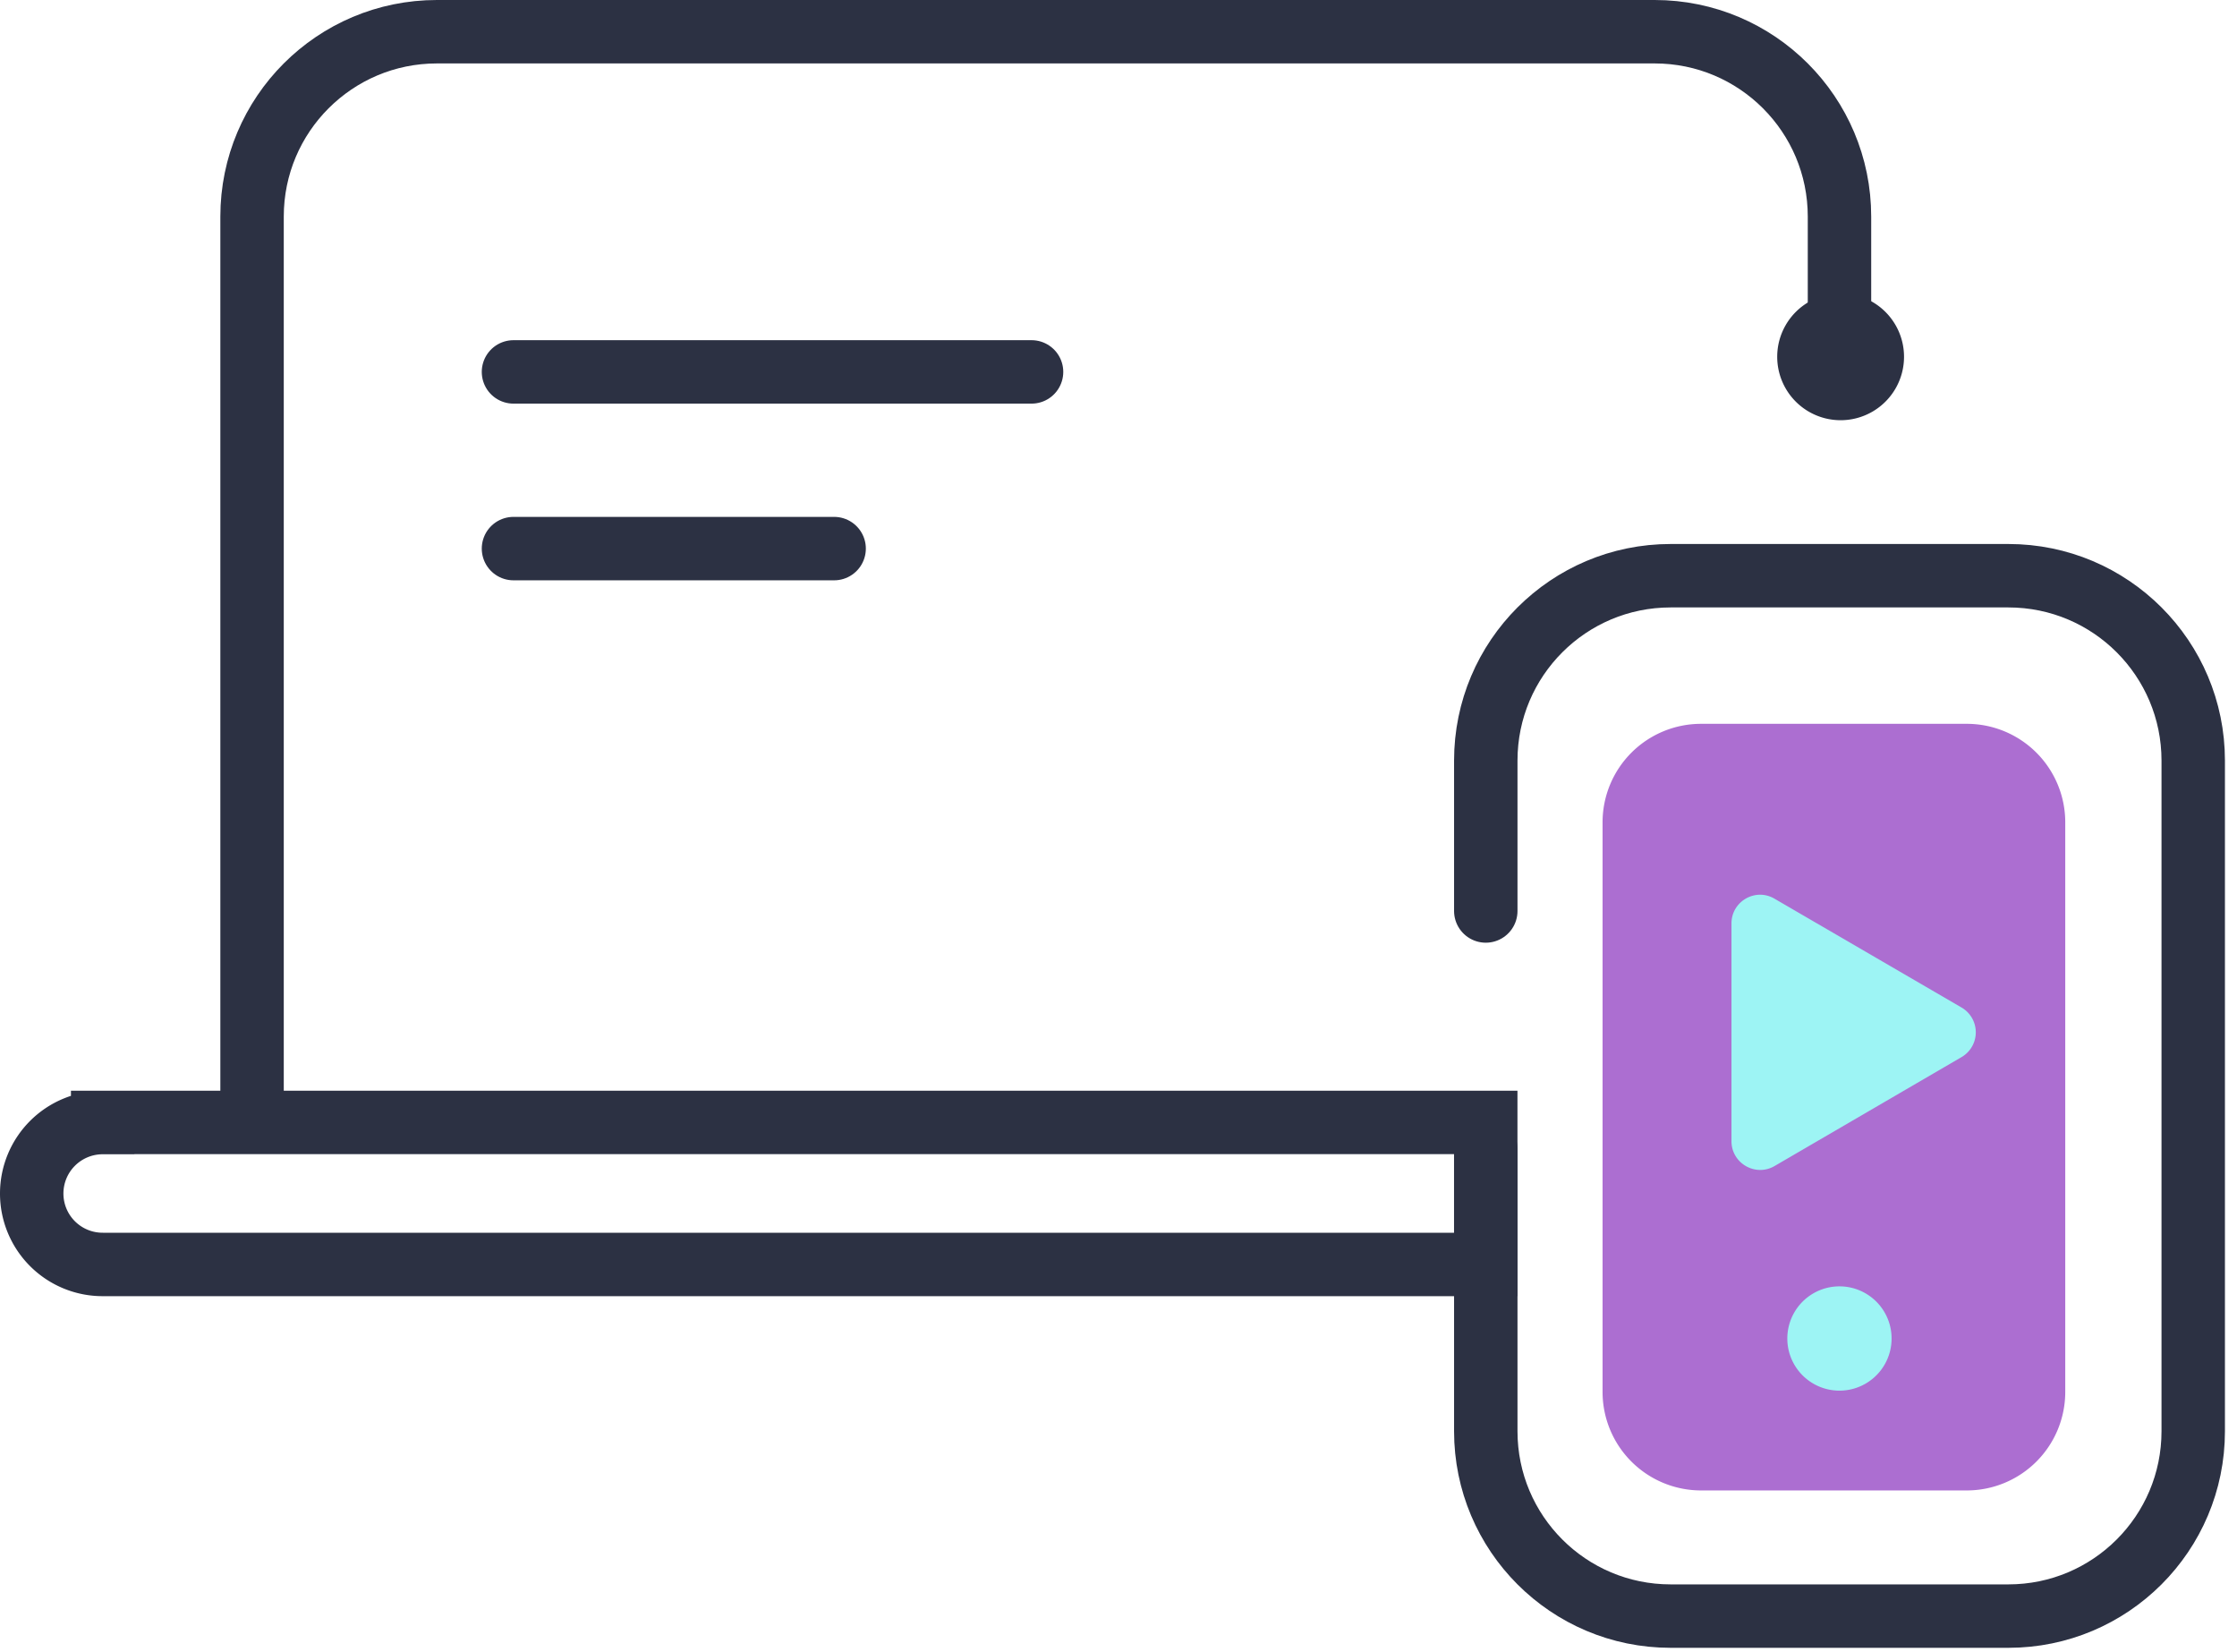 <svg xmlns="http://www.w3.org/2000/svg" fill="none" viewBox="0 0 130 96"><path stroke="#2c3143" stroke-linecap="round" stroke-miterlimit="10" stroke-width="3.686" d="M14.648 65.113V12.585c0-5.938 4.812-10.742 10.742-10.742h70.767c5.938 0 10.742 4.813 10.742 10.742v7.08M86.344 52.934v-8.739c0-5.937 4.813-10.742 10.742-10.742h19.628c5.938 0 10.742 4.813 10.742 10.742v38.969c0 5.938-4.813 10.742-10.742 10.742H97.086c-5.938 0-10.742-4.813-10.742-10.742V66.755M29.84 21.61h30.107M29.84 31.877h18.634"/><path fill="#ac6ed1" d="M114.295 42.059h-15.44a5.724 5.724 0 0 0-5.724 5.724V80.88a5.724 5.724 0 0 0 5.724 5.724h15.44a5.723 5.723 0 0 0 5.724-5.724V47.783a5.723 5.723 0 0 0-5.724-5.724"/><path fill="#2c3143" d="M106.965 24.417a3.685 3.685 0 1 0 0-7.37 3.685 3.685 0 0 0 0 7.37"/><path fill="#9df4f4" d="M106.898 80.806a3.03 3.03 0 1 0-.001-6.06 3.03 3.03 0 0 0 .001 6.06M100.622 66.312V53.656c0-1.281 1.396-2.094 2.513-1.429l10.841 6.307a1.667 1.667 0 0 1 0 2.9l-10.841 6.315c-1.117.657-2.513-.156-2.513-1.437"/><path stroke="#2c3143" stroke-linecap="round" stroke-miterlimit="10" stroke-width="3.686" d="M5.966 65.227a4.125 4.125 0 0 0-4.123 4.123 4.12 4.12 0 0 0 4.123 4.123h80.376v-8.254H5.966z"/></svg>